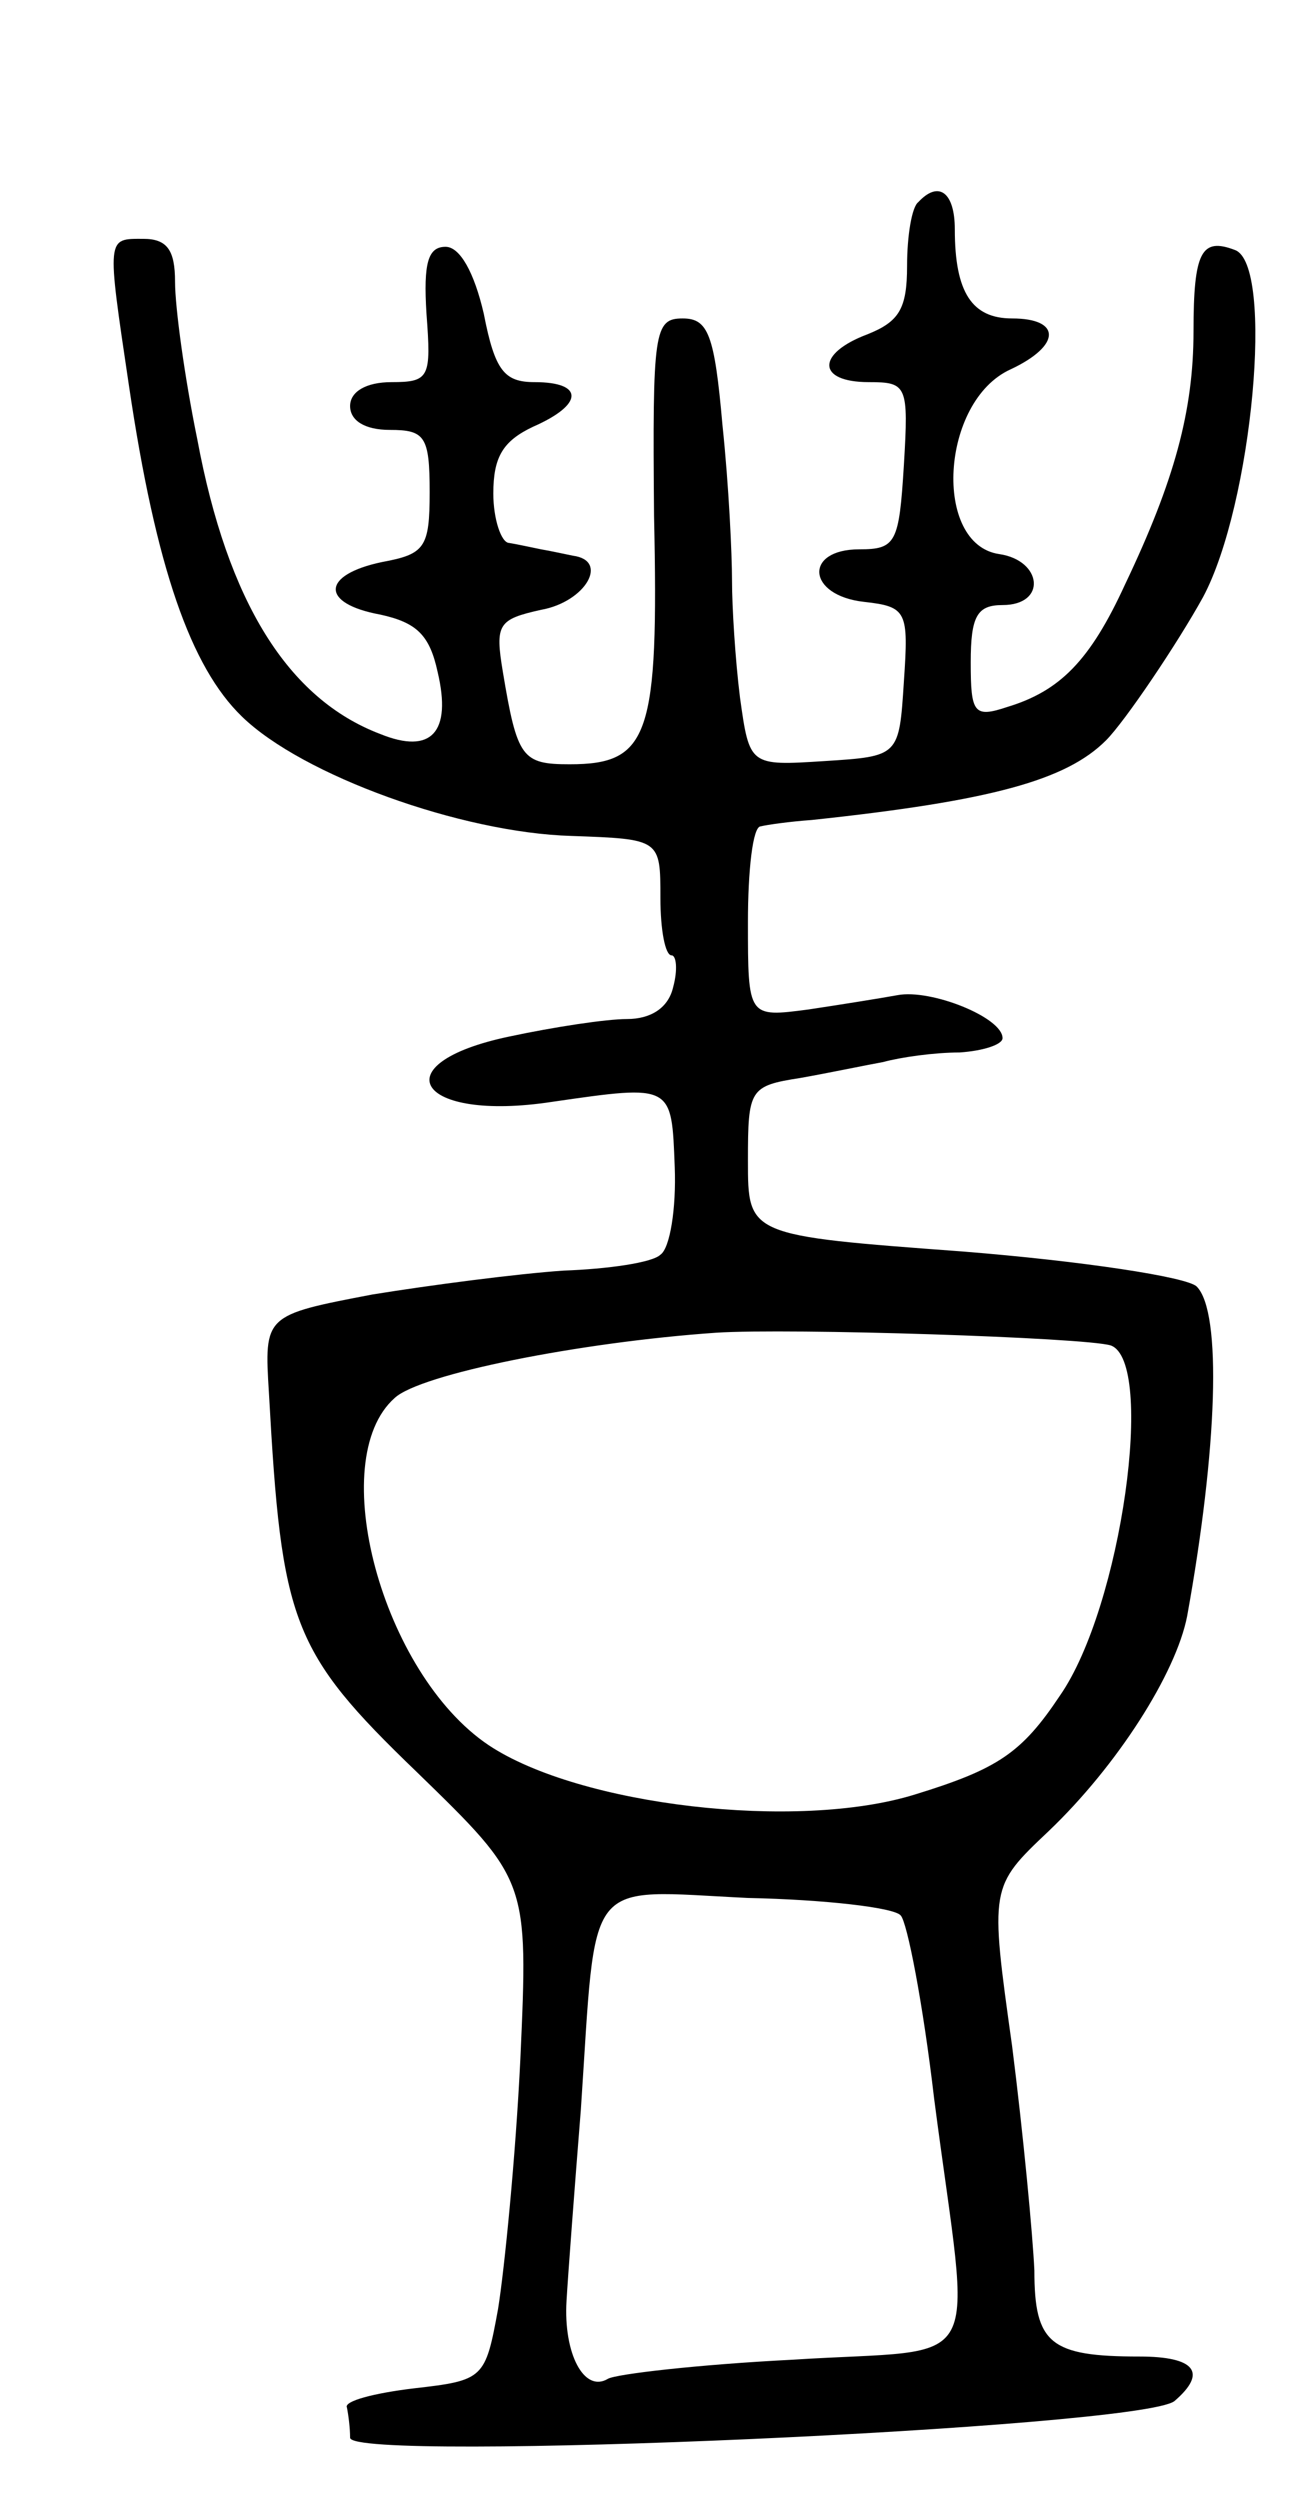 <svg version="1.0" xmlns="http://www.w3.org/2000/svg" width="81" height="157" viewBox="0 0 81 157" ><g transform="translate(0,157) scale(0.1,-0.1)" ><path d="M577 1443 c-4 -3 -7 -21 -7 -40 0 -27 -5 -35 -25 -43 -32 -12 -32 -30 1 -30 24 0 25 -2 22 -52 -3 -49 -5 -53 -28 -53 -35 0 -33 -29 3 -33 27 -3 28 -6 25 -50 -3 -47 -3 -47 -50 -50 -47 -3 -47 -3 -53 40 -3 24 -5 57 -5 73 0 17 -2 60 -6 98 -5 57 -9 67 -25 67 -18 0 -19 -8 -18 -124 3 -138 -3 -156 -53 -156 -30 0 -33 4 -42 58 -5 30 -3 33 24 39 28 5 43 31 20 34 -5 1 -14 3 -20 4 -5 1 -14 3 -20 4 -5 0 -10 15 -10 31 0 23 6 33 25 42 32 14 32 28 1 28 -19 0 -25 7 -32 43 -6 26 -15 42 -24 42 -11 0 -14 -10 -12 -42 3 -40 2 -43 -22 -43 -16 0 -26 -6 -26 -15 0 -9 9 -15 25 -15 22 0 25 -4 25 -39 0 -35 -3 -39 -30 -44 -38 -8 -39 -26 -1 -33 23 -5 31 -13 36 -36 9 -38 -4 -52 -36 -39 -58 22 -96 83 -115 185 -8 39 -14 83 -14 99 0 20 -5 27 -20 27 -23 0 -23 2 -9 -92 17 -115 39 -177 71 -208 38 -37 138 -73 207 -75 56 -2 56 -2 56 -39 0 -20 3 -36 7 -36 3 0 4 -9 1 -20 -3 -13 -14 -20 -29 -20 -13 0 -46 -5 -74 -11 -81 -17 -58 -54 27 -41 76 11 75 11 77 -41 1 -26 -3 -51 -9 -55 -5 -5 -33 -9 -61 -10 -29 -2 -83 -9 -120 -15 -68 -13 -68 -13 -65 -62 8 -144 14 -162 93 -238 70 -68 70 -68 65 -180 -3 -62 -10 -132 -14 -157 -8 -44 -9 -45 -53 -50 -25 -3 -44 -8 -42 -12 1 -5 2 -13 2 -19 0 -16 496 6 518 23 21 18 13 28 -22 28 -56 0 -66 8 -66 54 -1 22 -7 86 -14 141 -14 100 -14 100 23 135 43 41 80 99 87 135 19 105 22 191 6 207 -6 6 -72 16 -147 22 -135 10 -135 10 -135 57 0 45 1 47 33 52 17 3 41 8 52 10 11 3 32 6 48 6 15 1 27 5 27 9 0 13 -45 31 -66 27 -11 -2 -36 -6 -56 -9 -38 -5 -38 -5 -38 55 0 32 3 60 8 60 4 1 18 3 32 4 113 12 160 25 185 50 12 12 45 61 61 90 31 58 45 209 20 218 -21 8 -26 -1 -26 -51 0 -50 -12 -94 -43 -159 -22 -48 -41 -67 -74 -77 -21 -7 -23 -4 -23 28 0 29 4 36 20 36 28 0 25 28 -2 32 -42 6 -37 96 7 116 32 15 32 32 1 32 -25 0 -36 16 -36 56 0 23 -10 31 -23 17z m121 -718 c28 -10 7 -164 -32 -220 -24 -36 -39 -46 -91 -62 -74 -23 -211 -7 -268 31 -67 45 -103 179 -59 218 16 15 116 35 202 41 46 3 232 -3 248 -8z m-132 -358 c4 -4 14 -55 21 -115 23 -177 35 -156 -89 -164 -59 -3 -111 -9 -116 -12 -15 -9 -28 16 -26 49 1 17 5 70 9 120 10 149 1 138 105 133 48 -1 92 -6 96 -11z"/></g></svg> 
